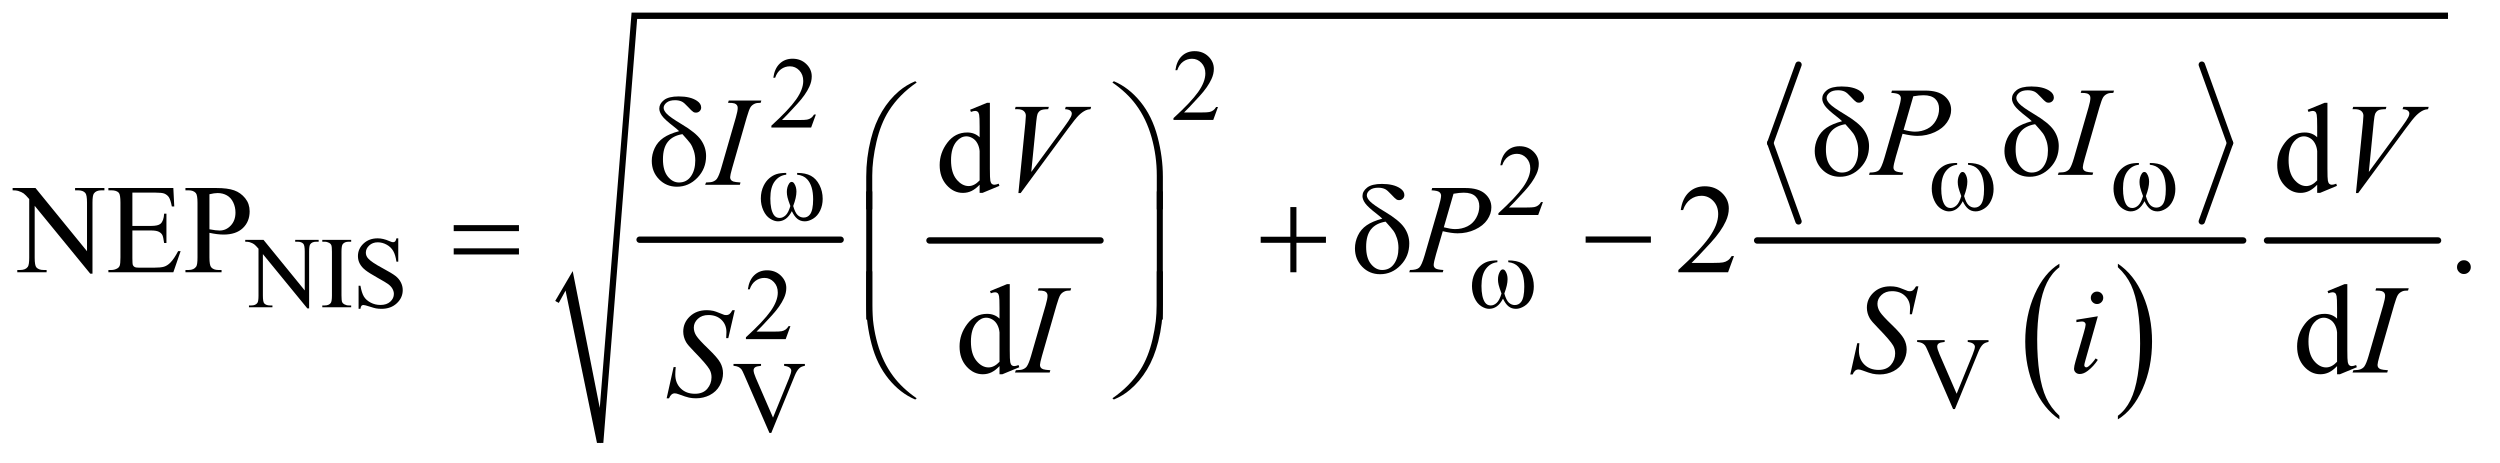 <?xml version="1.0" encoding="UTF-8"?>
<!DOCTYPE svg PUBLIC '-//W3C//DTD SVG 1.0//EN'
          'http://www.w3.org/TR/2001/REC-SVG-20010904/DTD/svg10.dtd'>
<svg stroke-dasharray="none" shape-rendering="auto" xmlns="http://www.w3.org/2000/svg" font-family="'Dialog'" text-rendering="auto" width="308" fill-opacity="1" color-interpolation="auto" color-rendering="auto" preserveAspectRatio="xMidYMid meet" font-size="12px" viewBox="0 0 308 57" fill="black" xmlns:xlink="http://www.w3.org/1999/xlink" stroke="black" image-rendering="auto" stroke-miterlimit="10" stroke-linecap="square" stroke-linejoin="miter" font-style="normal" stroke-width="1" height="57" stroke-dashoffset="0" font-weight="normal" stroke-opacity="1"
><!--Generated by the Batik Graphics2D SVG Generator--><defs id="genericDefs"
  /><g
  ><defs id="defs1"
    ><clipPath clipPathUnits="userSpaceOnUse" id="clipPath1"
      ><path d="M1.028 1.598 L196.479 1.598 L196.479 37.481 L1.028 37.481 L1.028 1.598 Z"
      /></clipPath
      ><clipPath clipPathUnits="userSpaceOnUse" id="clipPath2"
      ><path d="M32.832 51.051 L32.832 1197.492 L6277.292 1197.492 L6277.292 51.051 Z"
      /></clipPath
    ></defs
    ><g stroke-width="16" transform="scale(1.576,1.576) translate(-1.028,-1.598) matrix(0.031,0,0,0.031,0,0)" stroke-linejoin="round" stroke-linecap="round"
    ><line y2="656" fill="none" x1="1646" clip-path="url(#clipPath2)" x2="2153" y1="656"
    /></g
    ><g stroke-width="16" transform="matrix(0.049,0,0,0.049,-1.619,-2.518)" stroke-linejoin="round" stroke-linecap="round"
    ><line y2="656" fill="none" x1="2370" clip-path="url(#clipPath2)" x2="2800" y1="656"
    /></g
    ><g stroke-width="16" transform="matrix(0.049,0,0,0.049,-1.619,-2.518)" stroke-linejoin="round" stroke-linecap="round"
    ><line y2="411" fill="none" x1="4555" clip-path="url(#clipPath2)" x2="4484" y1="214"
    /></g
    ><g stroke-width="16" transform="matrix(0.049,0,0,0.049,-1.619,-2.518)" stroke-linejoin="round" stroke-linecap="round"
    ><line y2="608" fill="none" x1="4484" clip-path="url(#clipPath2)" x2="4555" y1="411"
    /></g
    ><g stroke-width="16" transform="matrix(0.049,0,0,0.049,-1.619,-2.518)" stroke-linejoin="round" stroke-linecap="round"
    ><line y2="411" fill="none" x1="5569" clip-path="url(#clipPath2)" x2="5640" y1="214"
    /></g
    ><g stroke-width="16" transform="matrix(0.049,0,0,0.049,-1.619,-2.518)" stroke-linejoin="round" stroke-linecap="round"
    ><line y2="608" fill="none" x1="5640" clip-path="url(#clipPath2)" x2="5569" y1="411"
    /></g
    ><g transform="matrix(0.049,0,0,0.049,-1.619,-2.518)"
    ><path d="M5210.984 1096.781 L5210.984 1105.797 Q5170.359 1078.516 5147.719 1025.703 Q5125.078 972.891 5125.078 910.125 Q5125.078 844.828 5148.891 791.188 Q5172.703 737.531 5210.984 714.438 L5210.984 723.25 Q5191.844 737.531 5179.547 762.312 Q5167.25 787.078 5161.172 825.188 Q5155.109 863.297 5155.109 904.656 Q5155.109 951.484 5160.703 989.281 Q5166.312 1027.062 5177.828 1051.938 Q5189.359 1076.828 5210.984 1096.781 Z" stroke="none" clip-path="url(#clipPath2)"
    /></g
    ><g transform="matrix(0.049,0,0,0.049,-1.619,-2.518)"
    ><path d="M5358 723.25 L5358 714.438 Q5398.625 741.516 5421.266 794.328 Q5443.906 847.125 5443.906 909.906 Q5443.906 975.203 5420.094 1028.953 Q5396.281 1082.703 5358 1105.797 L5358 1096.781 Q5377.297 1082.5 5389.594 1057.719 Q5401.891 1032.953 5407.875 994.953 Q5413.875 956.938 5413.875 915.375 Q5413.875 868.75 5408.344 830.859 Q5402.828 792.953 5391.234 768.078 Q5379.641 743.203 5358 723.25 Z" stroke="none" clip-path="url(#clipPath2)"
    /></g
    ><g stroke-width="16" transform="matrix(0.049,0,0,0.049,-1.619,-2.518)" stroke-linejoin="round" stroke-linecap="round"
    ><line y2="656" fill="none" x1="4451" clip-path="url(#clipPath2)" x2="5673" y1="656"
    /></g
    ><g stroke-width="16" transform="matrix(0.049,0,0,0.049,-1.619,-2.518)" stroke-linejoin="round" stroke-linecap="round"
    ><line y2="656" fill="none" x1="5733" clip-path="url(#clipPath2)" x2="6163" y1="656"
    /></g
    ><g stroke-linecap="round" stroke-linejoin="round" transform="matrix(0.049,0,0,0.049,-1.619,-2.518)"
    ><path fill="none" d="M1433 810 L1464 757" clip-path="url(#clipPath2)"
    /></g
    ><g stroke-linecap="round" stroke-linejoin="round" transform="matrix(0.049,0,0,0.049,-1.619,-2.518)"
    ><path fill="none" d="M1464 757 L1542 1165" clip-path="url(#clipPath2)"
    /></g
    ><g stroke-linecap="round" stroke-linejoin="round" transform="matrix(0.049,0,0,0.049,-1.619,-2.518)"
    ><path fill="none" d="M1542 1165 L1628 91" clip-path="url(#clipPath2)"
    /></g
    ><g stroke-linecap="round" stroke-linejoin="round" transform="matrix(0.049,0,0,0.049,-1.619,-2.518)"
    ><path fill="none" d="M1628 91 L6188 91" clip-path="url(#clipPath2)"
    /></g
    ><g transform="matrix(0.049,0,0,0.049,-1.619,-2.518)"
    ><path d="M1429 808 L1473 733 L1541 1077 L1621 83 L6188 83 L6188 99 L1635 99 L1550 1165 L1534 1165 L1455 782 L1438 813 Z" stroke="none" clip-path="url(#clipPath2)"
    /></g
    ><g transform="matrix(0.049,0,0,0.049,-1.619,-2.518)"
    ><path d="M3095.375 320.375 L3083.5 353 L2983.5 353 L2983.5 348.375 Q3027.625 308.125 3045.625 282.625 Q3063.625 257.125 3063.625 236 Q3063.625 219.875 3053.75 209.5 Q3043.875 199.125 3030.125 199.125 Q3017.625 199.125 3007.688 206.438 Q2997.75 213.75 2993 227.875 L2988.375 227.875 Q2991.5 204.75 3004.438 192.375 Q3017.375 180 3036.75 180 Q3057.375 180 3071.188 193.25 Q3085 206.5 3085 224.5 Q3085 237.375 3079 250.25 Q3069.75 270.5 3049 293.125 Q3017.875 327.125 3010.125 334.125 L3054.375 334.125 Q3067.875 334.125 3073.312 333.125 Q3078.75 332.125 3083.125 329.062 Q3087.5 326 3090.75 320.375 L3095.375 320.375 Z" stroke="none" clip-path="url(#clipPath2)"
    /></g
    ><g transform="matrix(0.049,0,0,0.049,-1.619,-2.518)"
    ><path d="M2084.375 339.375 L2072.5 372 L1972.5 372 L1972.5 367.375 Q2016.625 327.125 2034.625 301.625 Q2052.625 276.125 2052.625 255 Q2052.625 238.875 2042.75 228.5 Q2032.875 218.125 2019.125 218.125 Q2006.625 218.125 1996.688 225.438 Q1986.75 232.75 1982 246.875 L1977.375 246.875 Q1980.5 223.75 1993.438 211.375 Q2006.375 199 2025.75 199 Q2046.375 199 2060.188 212.25 Q2074 225.5 2074 243.5 Q2074 256.375 2068 269.25 Q2058.75 289.5 2038 312.125 Q2006.875 346.125 1999.125 353.125 L2043.375 353.125 Q2056.875 353.125 2062.312 352.125 Q2067.75 351.125 2072.125 348.062 Q2076.5 345 2079.75 339.375 L2084.375 339.375 Z" stroke="none" clip-path="url(#clipPath2)"
    /></g
    ><g transform="matrix(0.049,0,0,0.049,-1.619,-2.518)"
    ><path d="M3912.375 559.375 L3900.5 592 L3800.5 592 L3800.5 587.375 Q3844.625 547.125 3862.625 521.625 Q3880.625 496.125 3880.625 475 Q3880.625 458.875 3870.75 448.5 Q3860.875 438.125 3847.125 438.125 Q3834.625 438.125 3824.688 445.438 Q3814.75 452.75 3810 466.875 L3805.375 466.875 Q3808.5 443.75 3821.438 431.375 Q3834.375 419 3853.75 419 Q3874.375 419 3888.188 432.25 Q3902 445.5 3902 463.5 Q3902 476.375 3896 489.25 Q3886.75 509.5 3866 532.125 Q3834.875 566.125 3827.125 573.125 L3871.375 573.125 Q3884.875 573.125 3890.312 572.125 Q3895.75 571.125 3900.125 568.062 Q3904.5 565 3907.75 559.375 L3912.375 559.375 Z" stroke="none" clip-path="url(#clipPath2)"
    /></g
    ><g transform="matrix(0.049,0,0,0.049,-1.619,-2.518)"
    ><path d="M649.625 654.5 L695.625 654.5 L799.25 781.625 L799.25 683.875 Q799.25 668.25 795.75 664.375 Q791.125 659.125 781.125 659.125 L775.25 659.125 L775.25 654.5 L834.25 654.5 L834.25 659.125 L828.25 659.125 Q817.5 659.125 813 665.625 Q810.25 669.625 810.25 683.875 L810.25 826.75 L805.75 826.75 L694 690.25 L694 794.625 Q694 810.25 697.375 814.125 Q702.125 819.375 712 819.375 L718 819.375 L718 824 L659 824 L659 819.375 L664.875 819.375 Q675.75 819.375 680.25 812.875 Q683 808.875 683 794.625 L683 676.75 Q675.625 668.125 671.812 665.375 Q668 662.625 660.625 660.25 Q657 659.125 649.625 659.125 L649.625 654.5 ZM916 819.375 L916 824 L843.375 824 L843.375 819.375 L849.375 819.375 Q859.875 819.375 864.625 813.25 Q867.625 809.25 867.625 794 L867.625 684.5 Q867.625 671.625 866 667.5 Q864.75 664.375 860.875 662.125 Q855.375 659.125 849.375 659.125 L843.375 659.125 L843.375 654.5 L916 654.5 L916 659.125 L909.875 659.125 Q899.5 659.125 894.75 665.25 Q891.625 669.25 891.625 684.5 L891.625 794 Q891.625 806.875 893.25 811 Q894.5 814.125 898.5 816.375 Q903.875 819.375 909.875 819.375 L916 819.375 ZM1034.375 650.625 L1034.375 709.25 L1029.75 709.25 Q1027.5 692.375 1021.688 682.375 Q1015.875 672.375 1005.125 666.5 Q994.375 660.625 982.875 660.625 Q969.875 660.625 961.375 668.562 Q952.875 676.5 952.875 686.625 Q952.875 694.375 958.25 700.75 Q966 710.125 995.125 725.75 Q1018.875 738.5 1027.562 745.312 Q1036.25 752.125 1040.938 761.375 Q1045.625 770.625 1045.625 780.75 Q1045.625 800 1030.688 813.938 Q1015.75 827.875 992.25 827.875 Q984.875 827.875 978.375 826.75 Q974.5 826.125 962.312 822.188 Q950.125 818.25 946.875 818.25 Q943.75 818.25 941.938 820.125 Q940.125 822 939.25 827.875 L934.625 827.875 L934.625 769.75 L939.25 769.75 Q942.5 788 948 797.062 Q953.5 806.125 964.812 812.125 Q976.125 818.125 989.625 818.125 Q1005.25 818.125 1014.312 809.875 Q1023.375 801.625 1023.375 790.375 Q1023.375 784.125 1019.938 777.75 Q1016.5 771.375 1009.25 765.875 Q1004.375 762.125 982.625 749.938 Q960.875 737.75 951.688 730.5 Q942.5 723.25 937.75 714.5 Q933 705.75 933 695.25 Q933 677 947 663.812 Q961 650.625 982.625 650.625 Q996.125 650.625 1011.25 657.25 Q1018.25 660.375 1021.125 660.375 Q1024.375 660.375 1026.438 658.438 Q1028.5 656.5 1029.75 650.625 L1034.375 650.625 Z" stroke="none" clip-path="url(#clipPath2)"
    /></g
    ><g transform="matrix(0.049,0,0,0.049,-1.619,-2.518)"
    ><path d="M2020.375 871.375 L2008.5 904 L1908.5 904 L1908.5 899.375 Q1952.625 859.125 1970.625 833.625 Q1988.625 808.125 1988.625 787 Q1988.625 770.875 1978.75 760.5 Q1968.875 750.125 1955.125 750.125 Q1942.625 750.125 1932.688 757.438 Q1922.75 764.75 1918 778.875 L1913.375 778.875 Q1916.5 755.75 1929.438 743.375 Q1942.375 731 1961.75 731 Q1982.375 731 1996.188 744.25 Q2010 757.5 2010 775.5 Q2010 788.375 2004 801.25 Q1994.75 821.5 1974 844.125 Q1942.875 878.125 1935.125 885.125 L1979.375 885.125 Q1992.875 885.125 1998.312 884.125 Q2003.75 883.125 2008.125 880.062 Q2012.5 877 2015.75 871.375 L2020.375 871.375 Z" stroke="none" clip-path="url(#clipPath2)"
    /></g
    ><g transform="matrix(0.049,0,0,0.049,-1.619,-2.518)"
    ><path d="M5032.75 906.5 L5032.75 911.125 Q5023.75 912.75 5019.125 916.875 Q5012.5 923 5007.375 935.625 L4948.25 1079.875 L4943.625 1079.875 L4880.125 933.75 Q4875.25 922.5 4873.25 920 Q4870.125 916.125 4865.562 913.938 Q4861 911.75 4853.25 911.125 L4853.25 906.5 L4922.5 906.5 L4922.5 911.125 Q4910.75 912.25 4907.25 915.125 Q4903.75 918 4903.75 922.5 Q4903.75 928.75 4909.5 942 L4952.625 1041.375 L4992.625 943.25 Q4998.5 928.75 4998.5 923.125 Q4998.5 919.5 4994.875 916.188 Q4991.25 912.875 4982.625 911.5 Q4982 911.375 4980.5 911.125 L4980.5 906.5 L5032.75 906.5 Z" stroke="none" clip-path="url(#clipPath2)"
    /></g
    ><g transform="matrix(0.049,0,0,0.049,-1.619,-2.518)"
    ><path d="M2056.75 966.5 L2056.75 971.125 Q2047.75 972.75 2043.125 976.875 Q2036.5 983 2031.375 995.625 L1972.25 1139.875 L1967.625 1139.875 L1904.125 993.75 Q1899.25 982.5 1897.25 980 Q1894.125 976.125 1889.562 973.938 Q1885 971.75 1877.25 971.125 L1877.25 966.5 L1946.5 966.5 L1946.5 971.125 Q1934.75 972.25 1931.25 975.125 Q1927.75 978 1927.75 982.5 Q1927.75 988.75 1933.5 1002 L1976.625 1101.375 L2016.625 1003.25 Q2022.5 988.75 2022.5 983.125 Q2022.5 979.5 2018.875 976.188 Q2015.25 972.875 2006.625 971.5 Q2006 971.375 2004.5 971.125 L2004.5 966.5 L2056.75 966.5 Z" stroke="none" clip-path="url(#clipPath2)"
    /></g
    ><g transform="matrix(0.049,0,0,0.049,-1.619,-2.518)"
    ><path d="M2496.094 515.906 Q2485.625 526.844 2475.625 531.609 Q2465.625 536.375 2454.062 536.375 Q2430.625 536.375 2413.125 516.766 Q2395.625 497.156 2395.625 466.375 Q2395.625 435.594 2415 410.047 Q2434.375 384.5 2464.844 384.5 Q2483.75 384.5 2496.094 396.531 L2496.094 370.125 Q2496.094 345.594 2494.922 339.969 Q2493.75 334.344 2491.25 332.312 Q2488.75 330.281 2485 330.281 Q2480.938 330.281 2474.219 332.781 L2472.188 327.312 L2514.844 309.812 L2521.875 309.812 L2521.875 475.281 Q2521.875 500.438 2523.047 505.984 Q2524.219 511.531 2526.797 513.719 Q2529.375 515.906 2532.812 515.906 Q2537.031 515.906 2544.062 513.25 L2545.781 518.719 L2503.281 536.375 L2496.094 536.375 L2496.094 515.906 ZM2496.094 504.969 L2496.094 431.219 Q2495.156 420.594 2490.469 411.844 Q2485.781 403.094 2478.047 398.641 Q2470.312 394.188 2462.969 394.188 Q2449.219 394.188 2438.438 406.531 Q2424.219 422.781 2424.219 454.031 Q2424.219 485.594 2437.969 502.391 Q2451.719 519.188 2468.594 519.188 Q2482.812 519.188 2496.094 504.969 ZM5859.094 515.906 Q5848.625 526.844 5838.625 531.609 Q5828.625 536.375 5817.062 536.375 Q5793.625 536.375 5776.125 516.766 Q5758.625 497.156 5758.625 466.375 Q5758.625 435.594 5778 410.047 Q5797.375 384.5 5827.844 384.5 Q5846.75 384.5 5859.094 396.531 L5859.094 370.125 Q5859.094 345.594 5857.922 339.969 Q5856.75 334.344 5854.25 332.312 Q5851.75 330.281 5848 330.281 Q5843.938 330.281 5837.219 332.781 L5835.188 327.312 L5877.844 309.812 L5884.875 309.812 L5884.875 475.281 Q5884.875 500.438 5886.047 505.984 Q5887.219 511.531 5889.797 513.719 Q5892.375 515.906 5895.812 515.906 Q5900.031 515.906 5907.062 513.25 L5908.781 518.719 L5866.281 536.375 L5859.094 536.375 L5859.094 515.906 ZM5859.094 504.969 L5859.094 431.219 Q5858.156 420.594 5853.469 411.844 Q5848.781 403.094 5841.047 398.641 Q5833.312 394.188 5825.969 394.188 Q5812.219 394.188 5801.438 406.531 Q5787.219 422.781 5787.219 454.031 Q5787.219 485.594 5800.969 502.391 Q5814.719 519.188 5831.594 519.188 Q5845.812 519.188 5859.094 504.969 Z" stroke="none" clip-path="url(#clipPath2)"
    /></g
    ><g transform="matrix(0.049,0,0,0.049,-1.619,-2.518)"
    ><path d="M64.781 524.125 L122.281 524.125 L251.812 683.031 L251.812 560.844 Q251.812 541.312 247.438 536.469 Q241.656 529.906 229.156 529.906 L221.812 529.906 L221.812 524.125 L295.562 524.125 L295.562 529.906 L288.062 529.906 Q274.625 529.906 269 538.031 Q265.562 543.031 265.562 560.844 L265.562 739.438 L259.938 739.438 L120.25 568.812 L120.25 699.281 Q120.25 718.812 124.469 723.656 Q130.406 730.219 142.75 730.219 L150.25 730.219 L150.25 736 L76.5 736 L76.5 730.219 L83.844 730.219 Q97.438 730.219 103.062 722.094 Q106.5 717.094 106.5 699.281 L106.5 551.938 Q97.281 541.156 92.516 537.719 Q87.75 534.281 78.531 531.312 Q74 529.906 64.781 529.906 L64.781 524.125 ZM365.875 535.688 L365.875 619.438 L412.438 619.438 Q430.562 619.438 436.656 613.969 Q444.781 606.781 445.719 588.656 L451.5 588.656 L451.5 662.406 L445.719 662.406 Q443.531 646.938 441.344 642.562 Q438.531 637.094 432.125 633.969 Q425.719 630.844 412.438 630.844 L365.875 630.844 L365.875 700.688 Q365.875 714.75 367.125 717.797 Q368.375 720.844 371.5 722.641 Q374.625 724.438 383.375 724.438 L419.312 724.438 Q437.281 724.438 445.406 721.938 Q453.531 719.438 461.031 712.094 Q470.719 702.406 480.875 682.875 L487.125 682.875 L468.844 736 L305.562 736 L305.562 730.219 L313.062 730.219 Q320.562 730.219 327.281 726.625 Q332.281 724.125 334.078 719.125 Q335.875 714.125 335.875 698.656 L335.875 561 Q335.875 540.844 331.812 536.156 Q326.188 529.906 313.062 529.906 L305.562 529.906 L305.562 524.125 L468.844 524.125 L471.188 570.531 L465.094 570.531 Q461.812 553.812 457.828 547.562 Q453.844 541.312 446.031 538.031 Q439.781 535.688 424 535.688 L365.875 535.688 ZM559.625 636.781 L559.625 698.5 Q559.625 718.5 564 723.344 Q569.938 730.219 581.969 730.219 L590.094 730.219 L590.094 736 L499.312 736 L499.312 730.219 L507.281 730.219 Q520.719 730.219 526.5 721.469 Q529.625 716.625 529.625 698.5 L529.625 561.625 Q529.625 541.625 525.406 536.781 Q519.312 529.906 507.281 529.906 L499.312 529.906 L499.312 524.125 L576.969 524.125 Q605.406 524.125 621.812 529.984 Q638.219 535.844 649.469 549.75 Q660.719 563.656 660.719 582.719 Q660.719 608.656 643.609 624.906 Q626.5 641.156 595.25 641.156 Q587.594 641.156 578.688 640.062 Q569.781 638.969 559.625 636.781 ZM559.625 627.875 Q567.906 629.438 574.312 630.219 Q580.719 631 585.25 631 Q601.5 631 613.297 618.422 Q625.094 605.844 625.094 585.844 Q625.094 572.094 619.469 560.297 Q613.844 548.5 603.531 542.641 Q593.219 536.781 580.094 536.781 Q572.125 536.781 559.625 539.75 L559.625 627.875 ZM4392.719 695.219 L4377.875 736 L4252.875 736 L4252.875 730.219 Q4308.031 679.906 4330.531 648.031 Q4353.031 616.156 4353.031 589.75 Q4353.031 569.594 4340.688 556.625 Q4328.344 543.656 4311.156 543.656 Q4295.531 543.656 4283.109 552.797 Q4270.688 561.938 4264.75 579.594 L4258.969 579.594 Q4262.875 550.688 4279.047 535.219 Q4295.219 519.75 4319.438 519.75 Q4345.219 519.75 4362.484 536.312 Q4379.75 552.875 4379.75 575.375 Q4379.75 591.469 4372.25 607.562 Q4360.688 632.875 4334.75 661.156 Q4295.844 703.656 4286.156 712.406 L4341.469 712.406 Q4358.344 712.406 4365.141 711.156 Q4371.938 709.906 4377.406 706.078 Q4382.875 702.25 4386.938 695.219 L4392.719 695.219 ZM6228 705.688 Q6235.344 705.688 6240.344 710.766 Q6245.344 715.844 6245.344 723.031 Q6245.344 730.219 6240.266 735.297 Q6235.188 740.375 6228 740.375 Q6220.812 740.375 6215.734 735.297 Q6210.656 730.219 6210.656 723.031 Q6210.656 715.688 6215.734 710.688 Q6220.812 705.688 6228 705.688 Z" stroke="none" clip-path="url(#clipPath2)"
    /></g
    ><g transform="matrix(0.049,0,0,0.049,-1.619,-2.518)"
    ><path d="M2546.094 971.906 Q2535.625 982.844 2525.625 987.609 Q2515.625 992.375 2504.062 992.375 Q2480.625 992.375 2463.125 972.766 Q2445.625 953.156 2445.625 922.375 Q2445.625 891.594 2465 866.047 Q2484.375 840.5 2514.844 840.5 Q2533.75 840.5 2546.094 852.531 L2546.094 826.125 Q2546.094 801.594 2544.922 795.969 Q2543.75 790.344 2541.25 788.312 Q2538.75 786.281 2535 786.281 Q2530.938 786.281 2524.219 788.781 L2522.188 783.312 L2564.844 765.812 L2571.875 765.812 L2571.875 931.281 Q2571.875 956.438 2573.047 961.984 Q2574.219 967.531 2576.797 969.719 Q2579.375 971.906 2582.812 971.906 Q2587.031 971.906 2594.062 969.25 L2595.781 974.719 L2553.281 992.375 L2546.094 992.375 L2546.094 971.906 ZM2546.094 960.969 L2546.094 887.219 Q2545.156 876.594 2540.469 867.844 Q2535.781 859.094 2528.047 854.641 Q2520.312 850.188 2512.969 850.188 Q2499.219 850.188 2488.438 862.531 Q2474.219 878.781 2474.219 910.031 Q2474.219 941.594 2487.969 958.391 Q2501.719 975.188 2518.594 975.188 Q2532.812 975.188 2546.094 960.969 ZM5909.094 971.906 Q5898.625 982.844 5888.625 987.609 Q5878.625 992.375 5867.062 992.375 Q5843.625 992.375 5826.125 972.766 Q5808.625 953.156 5808.625 922.375 Q5808.625 891.594 5828 866.047 Q5847.375 840.5 5877.844 840.5 Q5896.75 840.5 5909.094 852.531 L5909.094 826.125 Q5909.094 801.594 5907.922 795.969 Q5906.75 790.344 5904.25 788.312 Q5901.75 786.281 5898 786.281 Q5893.938 786.281 5887.219 788.781 L5885.188 783.312 L5927.844 765.812 L5934.875 765.812 L5934.875 931.281 Q5934.875 956.438 5936.047 961.984 Q5937.219 967.531 5939.797 969.719 Q5942.375 971.906 5945.812 971.906 Q5950.031 971.906 5957.062 969.25 L5958.781 974.719 L5916.281 992.375 L5909.094 992.375 L5909.094 971.906 ZM5909.094 960.969 L5909.094 887.219 Q5908.156 876.594 5903.469 867.844 Q5898.781 859.094 5891.047 854.641 Q5883.312 850.188 5875.969 850.188 Q5862.219 850.188 5851.438 862.531 Q5837.219 878.781 5837.219 910.031 Q5837.219 941.594 5850.969 958.391 Q5864.719 975.188 5881.594 975.188 Q5895.812 975.188 5909.094 960.969 Z" stroke="none" clip-path="url(#clipPath2)"
    /></g
    ><g transform="matrix(0.049,0,0,0.049,-1.619,-2.518)"
    ><path d="M4790 279.125 L4873.438 279.125 Q4906.25 279.125 4922.5 293.266 Q4938.75 307.406 4938.75 327.719 Q4938.75 343.812 4928.438 358.969 Q4918.125 374.125 4897.812 383.578 Q4877.5 393.031 4853.906 393.031 Q4839.219 393.031 4816.562 387.719 L4799.688 445.531 Q4793.75 466.156 4793.75 472.719 Q4793.75 477.719 4797.969 481 Q4802.188 484.281 4818.125 485.219 L4816.562 491 L4732.344 491 L4734.062 485.219 Q4750.625 485.219 4757.109 479.516 Q4763.594 473.812 4771.094 448.031 L4806.094 327.406 Q4812.344 305.688 4812.344 298.344 Q4812.344 292.875 4807.891 289.281 Q4803.438 285.688 4788.281 284.906 L4790 279.125 ZM4819.219 377.875 Q4836.875 382.406 4847.656 382.406 Q4864.688 382.406 4878.672 375.375 Q4892.656 368.344 4900.547 354.281 Q4908.438 340.219 4908.438 325.062 Q4908.438 309.281 4898.75 300.062 Q4889.062 290.844 4869.375 290.844 Q4858.75 290.844 4843.594 293.5 L4819.219 377.875 ZM5295.906 485.219 L5294.188 491 L5207 491 L5209.188 485.219 Q5222.312 484.906 5226.531 483.031 Q5233.406 480.375 5236.688 475.688 Q5241.844 468.344 5247.312 449.438 L5284.188 321.625 Q5288.875 305.688 5288.875 297.562 Q5288.875 293.5 5286.844 290.688 Q5284.812 287.875 5280.672 286.391 Q5276.531 284.906 5264.5 284.906 L5266.375 279.125 L5348.25 279.125 L5346.531 284.906 Q5336.531 284.75 5331.688 287.094 Q5324.656 290.219 5320.984 296 Q5317.312 301.781 5311.531 321.625 L5274.812 449.438 Q5269.812 467.094 5269.812 471.938 Q5269.812 475.844 5271.766 478.578 Q5273.719 481.312 5278.016 482.797 Q5282.312 484.281 5295.906 485.219 Z" stroke="none" clip-path="url(#clipPath2)"
    /></g
    ><g transform="matrix(0.049,0,0,0.049,-1.619,-2.518)"
    ><path d="M1894.906 510.219 L1893.188 516 L1806 516 L1808.188 510.219 Q1821.312 509.906 1825.531 508.031 Q1832.406 505.375 1835.688 500.688 Q1840.844 493.344 1846.312 474.438 L1883.188 346.625 Q1887.875 330.688 1887.875 322.562 Q1887.875 318.5 1885.844 315.688 Q1883.812 312.875 1879.672 311.391 Q1875.531 309.906 1863.5 309.906 L1865.375 304.125 L1947.25 304.125 L1945.531 309.906 Q1935.531 309.75 1930.688 312.094 Q1923.656 315.219 1919.984 321 Q1916.312 326.781 1910.531 346.625 L1873.812 474.438 Q1868.812 492.094 1868.812 496.938 Q1868.812 500.844 1870.766 503.578 Q1872.719 506.312 1877.016 507.797 Q1881.312 509.281 1894.906 510.219 Z" stroke="none" clip-path="url(#clipPath2)"
    /></g
    ><g transform="matrix(0.049,0,0,0.049,-1.619,-2.518)"
    ><path d="M2593.594 536.844 L2611.094 360.438 Q2612.344 347 2612.344 342.312 Q2612.344 335.281 2607.109 330.594 Q2601.875 325.906 2590.625 325.906 L2585 325.906 L2586.562 320.125 L2670.156 320.125 L2668.438 325.906 Q2654.844 326.062 2649.766 328.719 Q2644.688 331.375 2641.719 337.781 Q2640.156 341.219 2638.438 357.312 L2625.938 483.719 L2708.594 370.906 Q2722.031 352.625 2725.469 345.438 Q2727.812 340.594 2727.812 337 Q2727.812 332.781 2724.219 329.656 Q2720.625 326.531 2710.781 325.906 L2712.656 320.125 L2776.406 320.125 L2774.844 325.906 Q2767.188 326.531 2762.656 328.875 Q2754.062 332.938 2745.547 341.219 Q2737.031 349.5 2718.594 374.656 L2599.219 536.844 L2593.594 536.844 ZM5956.594 536.844 L5974.094 360.438 Q5975.344 347 5975.344 342.312 Q5975.344 335.281 5970.109 330.594 Q5964.875 325.906 5953.625 325.906 L5948 325.906 L5949.562 320.125 L6033.156 320.125 L6031.438 325.906 Q6017.844 326.062 6012.766 328.719 Q6007.688 331.375 6004.719 337.781 Q6003.156 341.219 6001.438 357.312 L5988.938 483.719 L6071.594 370.906 Q6085.031 352.625 6088.469 345.438 Q6090.812 340.594 6090.812 337 Q6090.812 332.781 6087.219 329.656 Q6083.625 326.531 6073.781 325.906 L6075.656 320.125 L6139.406 320.125 L6137.844 325.906 Q6130.188 326.531 6125.656 328.875 Q6117.062 332.938 6108.547 341.219 Q6100.031 349.5 6081.594 374.656 L5962.219 536.844 L5956.594 536.844 Z" stroke="none" clip-path="url(#clipPath2)"
    /></g
    ><g transform="matrix(0.049,0,0,0.049,-1.619,-2.518)"
    ><path d="M3634 524.125 L3717.438 524.125 Q3750.25 524.125 3766.5 538.266 Q3782.75 552.406 3782.75 572.719 Q3782.75 588.812 3772.438 603.969 Q3762.125 619.125 3741.812 628.578 Q3721.5 638.031 3697.906 638.031 Q3683.219 638.031 3660.562 632.719 L3643.688 690.531 Q3637.75 711.156 3637.75 717.719 Q3637.75 722.719 3641.969 726 Q3646.188 729.281 3662.125 730.219 L3660.562 736 L3576.344 736 L3578.062 730.219 Q3594.625 730.219 3601.109 724.516 Q3607.594 718.812 3615.094 693.031 L3650.094 572.406 Q3656.344 550.688 3656.344 543.344 Q3656.344 537.875 3651.891 534.281 Q3647.438 530.688 3632.281 529.906 L3634 524.125 ZM3663.219 622.875 Q3680.875 627.406 3691.656 627.406 Q3708.688 627.406 3722.672 620.375 Q3736.656 613.344 3744.547 599.281 Q3752.438 585.219 3752.438 570.062 Q3752.438 554.281 3742.75 545.062 Q3733.062 535.844 3713.375 535.844 Q3702.75 535.844 3687.594 538.5 L3663.219 622.875 Z" stroke="none" clip-path="url(#clipPath2)"
    /></g
    ><g transform="matrix(0.049,0,0,0.049,-1.619,-2.518)"
    ><path d="M2673.906 982.219 L2672.188 988 L2585 988 L2587.188 982.219 Q2600.312 981.906 2604.531 980.031 Q2611.406 977.375 2614.688 972.688 Q2619.844 965.344 2625.312 946.438 L2662.188 818.625 Q2666.875 802.688 2666.875 794.562 Q2666.875 790.5 2664.844 787.688 Q2662.812 784.875 2658.672 783.391 Q2654.531 781.906 2642.5 781.906 L2644.375 776.125 L2726.25 776.125 L2724.531 781.906 Q2714.531 781.75 2709.688 784.094 Q2702.656 787.219 2698.984 793 Q2695.312 798.781 2689.531 818.625 L2652.812 946.438 Q2647.812 964.094 2647.812 968.938 Q2647.812 972.844 2649.766 975.578 Q2651.719 978.312 2656.016 979.797 Q2660.312 981.281 2673.906 982.219 ZM4685.188 992.844 L4702.688 914.25 L4708 914.25 Q4706.906 925.656 4706.906 933.156 Q4706.906 954.562 4720.578 968 Q4734.25 981.438 4756.281 981.438 Q4776.75 981.438 4787.375 968.859 Q4798 956.281 4798 939.875 Q4798 929.25 4793.156 920.5 Q4785.812 907.531 4753.938 874.875 Q4738.469 859.25 4734.094 851.594 Q4726.906 838.938 4726.906 825.031 Q4726.906 802.844 4743.469 787.062 Q4760.031 771.281 4785.969 771.281 Q4794.719 771.281 4802.531 773 Q4807.375 773.938 4820.188 779.25 Q4829.25 782.844 4830.188 783.156 Q4832.375 783.625 4835.031 783.625 Q4839.562 783.625 4842.844 781.281 Q4846.125 778.938 4850.5 771.281 L4856.438 771.281 L4840.188 841.594 L4834.875 841.594 Q4835.5 832.219 4835.5 826.438 Q4835.5 807.531 4823 795.5 Q4810.5 783.469 4790.031 783.469 Q4773.781 783.469 4763.625 793 Q4753.469 802.531 4753.469 815.031 Q4753.469 825.969 4759.953 835.891 Q4766.438 845.812 4789.797 868.234 Q4813.156 890.656 4820.031 903.234 Q4826.906 915.812 4826.906 930.031 Q4826.906 946.125 4818.391 961.203 Q4809.875 976.281 4793.938 984.562 Q4778 992.844 4759.094 992.844 Q4749.719 992.844 4741.594 991.125 Q4733.469 989.406 4715.656 982.688 Q4709.562 980.344 4705.5 980.344 Q4696.281 980.344 4691.125 992.844 L4685.188 992.844 ZM5305.562 784.562 Q5312.125 784.562 5316.656 789.094 Q5321.188 793.625 5321.188 800.188 Q5321.188 806.594 5316.578 811.203 Q5311.969 815.812 5305.562 815.812 Q5299.156 815.812 5294.547 811.203 Q5289.938 806.594 5289.938 800.188 Q5289.938 793.625 5294.469 789.094 Q5299 784.562 5305.562 784.562 ZM5307.594 846.594 L5276.656 956.125 Q5273.531 967.219 5273.531 969.406 Q5273.531 971.906 5275.016 973.469 Q5276.5 975.031 5278.531 975.031 Q5280.875 975.031 5284.156 972.531 Q5293.062 965.5 5302.125 952.531 L5307.594 956.125 Q5296.969 972.375 5282.594 983.469 Q5271.969 991.75 5262.281 991.75 Q5255.875 991.75 5251.812 987.922 Q5247.75 984.094 5247.75 978.312 Q5247.75 972.531 5251.656 959.094 L5271.969 889.094 Q5276.969 871.906 5276.969 867.531 Q5276.969 864.094 5274.547 861.906 Q5272.125 859.719 5267.906 859.719 Q5264.469 859.719 5253.688 861.438 L5253.688 855.344 L5307.594 846.594 ZM6036.906 982.219 L6035.188 988 L5948 988 L5950.188 982.219 Q5963.312 981.906 5967.531 980.031 Q5974.406 977.375 5977.688 972.688 Q5982.844 965.344 5988.312 946.438 L6025.188 818.625 Q6029.875 802.688 6029.875 794.562 Q6029.875 790.5 6027.844 787.688 Q6025.812 784.875 6021.672 783.391 Q6017.531 781.906 6005.5 781.906 L6007.375 776.125 L6089.25 776.125 L6087.531 781.906 Q6077.531 781.75 6072.688 784.094 Q6065.656 787.219 6061.984 793 Q6058.312 798.781 6052.531 818.625 L6015.812 946.438 Q6010.812 964.094 6010.812 968.938 Q6010.812 972.844 6012.766 975.578 Q6014.719 978.312 6019.016 979.797 Q6023.312 981.281 6036.906 982.219 Z" stroke="none" clip-path="url(#clipPath2)"
    /></g
    ><g transform="matrix(0.049,0,0,0.049,-1.619,-2.518)"
    ><path d="M1709.188 1052.844 L1726.688 974.25 L1732 974.25 Q1730.906 985.656 1730.906 993.156 Q1730.906 1014.562 1744.578 1028 Q1758.25 1041.438 1780.281 1041.438 Q1800.75 1041.438 1811.375 1028.859 Q1822 1016.281 1822 999.875 Q1822 989.25 1817.156 980.5 Q1809.812 967.531 1777.938 934.875 Q1762.469 919.25 1758.094 911.594 Q1750.906 898.938 1750.906 885.031 Q1750.906 862.844 1767.469 847.062 Q1784.031 831.281 1809.969 831.281 Q1818.719 831.281 1826.531 833 Q1831.375 833.938 1844.188 839.25 Q1853.25 842.844 1854.188 843.156 Q1856.375 843.625 1859.031 843.625 Q1863.562 843.625 1866.844 841.281 Q1870.125 838.938 1874.5 831.281 L1880.438 831.281 L1864.188 901.594 L1858.875 901.594 Q1859.5 892.219 1859.5 886.438 Q1859.5 867.531 1847 855.5 Q1834.5 843.469 1814.031 843.469 Q1797.781 843.469 1787.625 853 Q1777.469 862.531 1777.469 875.031 Q1777.469 885.969 1783.953 895.891 Q1790.438 905.812 1813.797 928.234 Q1837.156 950.656 1844.031 963.234 Q1850.906 975.812 1850.906 990.031 Q1850.906 1006.125 1842.391 1021.203 Q1833.875 1036.281 1817.938 1044.562 Q1802 1052.844 1783.094 1052.844 Q1773.719 1052.844 1765.594 1051.125 Q1757.469 1049.406 1739.656 1042.688 Q1733.562 1040.344 1729.5 1040.344 Q1720.281 1040.344 1715.125 1052.844 L1709.188 1052.844 Z" stroke="none" clip-path="url(#clipPath2)"
    /></g
    ><g transform="matrix(0.049,0,0,0.049,-1.619,-2.518)"
    ><path d="M4981.25 465.625 L4981.25 461.125 Q5002.375 461.125 5015.75 468.312 Q5029.125 475.5 5037.312 491.438 Q5045.5 507.375 5045.5 526.375 Q5045.5 542.5 5039.125 555.875 Q5032.75 569.25 5021.688 576.062 Q5010.625 582.875 5000.625 582.875 Q4989.625 582.875 4981.875 576.625 Q4974.125 570.375 4968 557.25 Q4961.125 570.5 4952.438 576.688 Q4943.75 582.875 4933 582.875 Q4923.625 582.875 4913.188 576.188 Q4902.75 569.5 4896.375 555.562 Q4890 541.625 4890 525.375 Q4890 507.75 4897.125 493.25 Q4902.625 482 4911.188 474.625 Q4919.75 467.25 4929.375 464.188 Q4939 461.125 4953.875 461.125 L4953.875 465.625 Q4936.5 467.375 4925.188 482.062 Q4913.875 496.75 4913.875 525.25 Q4913.875 553.375 4922.5 566.5 Q4927.75 574.375 4937.25 574.375 Q4945.125 574.375 4952.188 567.875 Q4959.25 561.375 4964.25 544.375 Q4958.75 529.75 4957.062 522.625 Q4955.375 515.5 4955.375 509 Q4955.375 496.875 4961 488.125 Q4963.75 483.75 4967.5 483.75 Q4971.375 483.75 4974.125 488.125 Q4979.5 496.375 4979.5 508.25 Q4979.5 522.75 4971.375 544.375 Q4976.25 561.5 4982.812 567.438 Q4989.375 573.375 4997.625 573.375 Q5007.375 573.375 5013.375 565.75 Q5021.5 555.5 5021.5 527.375 Q5021.5 493.25 5006.375 477 Q4997.25 467.125 4981.25 465.625 ZM5438.25 465.625 L5438.25 461.125 Q5459.375 461.125 5472.75 468.312 Q5486.125 475.5 5494.312 491.438 Q5502.5 507.375 5502.5 526.375 Q5502.5 542.5 5496.125 555.875 Q5489.75 569.25 5478.688 576.062 Q5467.625 582.875 5457.625 582.875 Q5446.625 582.875 5438.875 576.625 Q5431.125 570.375 5425 557.25 Q5418.125 570.5 5409.438 576.688 Q5400.75 582.875 5390 582.875 Q5380.625 582.875 5370.188 576.188 Q5359.75 569.5 5353.375 555.562 Q5347 541.625 5347 525.375 Q5347 507.75 5354.125 493.25 Q5359.625 482 5368.188 474.625 Q5376.75 467.25 5386.375 464.188 Q5396 461.125 5410.875 461.125 L5410.875 465.625 Q5393.5 467.375 5382.188 482.062 Q5370.875 496.75 5370.875 525.25 Q5370.875 553.375 5379.5 566.5 Q5384.75 574.375 5394.25 574.375 Q5402.125 574.375 5409.188 567.875 Q5416.25 561.375 5421.25 544.375 Q5415.75 529.75 5414.062 522.625 Q5412.375 515.5 5412.375 509 Q5412.375 496.875 5418 488.125 Q5420.75 483.75 5424.5 483.75 Q5428.375 483.75 5431.125 488.125 Q5436.5 496.375 5436.5 508.25 Q5436.5 522.75 5428.375 544.375 Q5433.25 561.5 5439.812 567.438 Q5446.375 573.375 5454.625 573.375 Q5464.375 573.375 5470.375 565.75 Q5478.5 555.5 5478.5 527.375 Q5478.5 493.25 5463.375 477 Q5454.25 467.125 5438.25 465.625 Z" stroke="none" clip-path="url(#clipPath2)"
    /></g
    ><g transform="matrix(0.049,0,0,0.049,-1.619,-2.518)"
    ><path d="M2037.25 490.625 L2037.25 486.125 Q2058.375 486.125 2071.75 493.312 Q2085.125 500.5 2093.312 516.438 Q2101.5 532.375 2101.5 551.375 Q2101.5 567.5 2095.125 580.875 Q2088.75 594.25 2077.688 601.062 Q2066.625 607.875 2056.625 607.875 Q2045.625 607.875 2037.875 601.625 Q2030.125 595.375 2024 582.25 Q2017.125 595.5 2008.438 601.688 Q1999.75 607.875 1989 607.875 Q1979.625 607.875 1969.188 601.188 Q1958.75 594.5 1952.375 580.562 Q1946 566.625 1946 550.375 Q1946 532.75 1953.125 518.25 Q1958.625 507 1967.188 499.625 Q1975.75 492.25 1985.375 489.188 Q1995 486.125 2009.875 486.125 L2009.875 490.625 Q1992.5 492.375 1981.188 507.062 Q1969.875 521.75 1969.875 550.25 Q1969.875 578.375 1978.5 591.5 Q1983.75 599.375 1993.25 599.375 Q2001.125 599.375 2008.188 592.875 Q2015.25 586.375 2020.25 569.375 Q2014.75 554.75 2013.062 547.625 Q2011.375 540.5 2011.375 534 Q2011.375 521.875 2017 513.125 Q2019.75 508.75 2023.5 508.75 Q2027.375 508.75 2030.125 513.125 Q2035.5 521.375 2035.5 533.25 Q2035.5 547.75 2027.375 569.375 Q2032.25 586.5 2038.812 592.438 Q2045.375 598.375 2053.625 598.375 Q2063.375 598.375 2069.375 590.75 Q2077.5 580.5 2077.5 552.375 Q2077.5 518.25 2062.375 502 Q2053.25 492.125 2037.25 490.625 Z" stroke="none" clip-path="url(#clipPath2)"
    /></g
    ><g transform="matrix(0.049,0,0,0.049,-1.619,-2.518)"
    ><path d="M3825.25 710.625 L3825.25 706.125 Q3846.375 706.125 3859.75 713.312 Q3873.125 720.5 3881.312 736.438 Q3889.5 752.375 3889.5 771.375 Q3889.5 787.5 3883.125 800.875 Q3876.75 814.25 3865.688 821.062 Q3854.625 827.875 3844.625 827.875 Q3833.625 827.875 3825.875 821.625 Q3818.125 815.375 3812 802.25 Q3805.125 815.5 3796.438 821.688 Q3787.75 827.875 3777 827.875 Q3767.625 827.875 3757.188 821.188 Q3746.75 814.5 3740.375 800.562 Q3734 786.625 3734 770.375 Q3734 752.75 3741.125 738.25 Q3746.625 727 3755.188 719.625 Q3763.75 712.25 3773.375 709.188 Q3783 706.125 3797.875 706.125 L3797.875 710.625 Q3780.5 712.375 3769.188 727.062 Q3757.875 741.75 3757.875 770.25 Q3757.875 798.375 3766.5 811.5 Q3771.75 819.375 3781.25 819.375 Q3789.125 819.375 3796.188 812.875 Q3803.25 806.375 3808.25 789.375 Q3802.75 774.75 3801.062 767.625 Q3799.375 760.5 3799.375 754 Q3799.375 741.875 3805 733.125 Q3807.75 728.75 3811.5 728.75 Q3815.375 728.75 3818.125 733.125 Q3823.5 741.375 3823.5 753.25 Q3823.5 767.75 3815.375 789.375 Q3820.25 806.5 3826.812 812.438 Q3833.375 818.375 3841.625 818.375 Q3851.375 818.375 3857.375 810.75 Q3865.5 800.5 3865.5 772.375 Q3865.5 738.25 3850.375 722 Q3841.25 712.125 3825.25 710.625 Z" stroke="none" clip-path="url(#clipPath2)"
    /></g
    ><g transform="matrix(0.049,0,0,0.049,-1.619,-2.518)"
    ><path d="M4664.531 356.156 Q4658.281 350.062 4651.094 344.594 Q4628.125 326.938 4621.406 317.328 Q4614.688 307.719 4614.688 299.438 Q4614.688 287.25 4626.406 278.031 Q4638.125 268.812 4663.594 268.812 Q4693.125 268.812 4709.688 280.062 Q4720 287.094 4720 296.781 Q4720 302.094 4716.172 305.844 Q4712.344 309.594 4706.562 309.594 Q4703.125 309.594 4700.469 308.031 Q4696.562 305.688 4686.953 295.219 Q4677.344 284.75 4671.719 281.938 Q4664.375 278.344 4654.375 278.344 Q4640.469 278.344 4633.047 284.359 Q4625.625 290.375 4625.625 297.562 Q4625.625 304.438 4633.906 312.953 Q4642.188 321.469 4670.625 338.5 Q4706.719 359.906 4719.531 378.344 Q4732.344 396.781 4732.344 418.656 Q4732.344 450.688 4710.547 473.266 Q4688.75 495.844 4659.062 495.844 Q4632.188 495.844 4613.984 477.094 Q4595.781 458.344 4595.781 430.844 Q4595.781 414.438 4603.125 398.734 Q4610.469 383.031 4625.156 372.875 Q4639.844 362.719 4664.531 356.156 ZM4672.812 363.656 Q4648.438 367.719 4636.172 382.953 Q4623.906 398.188 4623.906 426.781 Q4623.906 455.375 4636.094 470.297 Q4648.281 485.219 4664.219 485.219 Q4683.438 485.219 4694.297 469.594 Q4705.156 453.969 4705.156 429.906 Q4705.156 416.938 4701.484 405.531 Q4697.812 394.125 4692.5 386.625 Q4688.438 381 4672.812 363.656 ZM5141.531 356.156 Q5135.281 350.062 5128.094 344.594 Q5105.125 326.938 5098.406 317.328 Q5091.688 307.719 5091.688 299.438 Q5091.688 287.25 5103.406 278.031 Q5115.125 268.812 5140.594 268.812 Q5170.125 268.812 5186.688 280.062 Q5197 287.094 5197 296.781 Q5197 302.094 5193.172 305.844 Q5189.344 309.594 5183.562 309.594 Q5180.125 309.594 5177.469 308.031 Q5173.562 305.688 5163.953 295.219 Q5154.344 284.75 5148.719 281.938 Q5141.375 278.344 5131.375 278.344 Q5117.469 278.344 5110.047 284.359 Q5102.625 290.375 5102.625 297.562 Q5102.625 304.438 5110.906 312.953 Q5119.188 321.469 5147.625 338.5 Q5183.719 359.906 5196.531 378.344 Q5209.344 396.781 5209.344 418.656 Q5209.344 450.688 5187.547 473.266 Q5165.75 495.844 5136.062 495.844 Q5109.188 495.844 5090.984 477.094 Q5072.781 458.344 5072.781 430.844 Q5072.781 414.438 5080.125 398.734 Q5087.469 383.031 5102.156 372.875 Q5116.844 362.719 5141.531 356.156 ZM5149.812 363.656 Q5125.438 367.719 5113.172 382.953 Q5100.906 398.188 5100.906 426.781 Q5100.906 455.375 5113.094 470.297 Q5125.281 485.219 5141.219 485.219 Q5160.438 485.219 5171.297 469.594 Q5182.156 453.969 5182.156 429.906 Q5182.156 416.938 5178.484 405.531 Q5174.812 394.125 5169.5 386.625 Q5165.438 381 5149.812 363.656 Z" stroke="none" clip-path="url(#clipPath2)"
    /></g
    ><g transform="matrix(0.049,0,0,0.049,-1.619,-2.518)"
    ><path d="M1740.531 381.156 Q1734.281 375.062 1727.094 369.594 Q1704.125 351.938 1697.406 342.328 Q1690.688 332.719 1690.688 324.438 Q1690.688 312.25 1702.406 303.031 Q1714.125 293.812 1739.594 293.812 Q1769.125 293.812 1785.688 305.062 Q1796 312.094 1796 321.781 Q1796 327.094 1792.172 330.844 Q1788.344 334.594 1782.562 334.594 Q1779.125 334.594 1776.469 333.031 Q1772.562 330.688 1762.953 320.219 Q1753.344 309.75 1747.719 306.938 Q1740.375 303.344 1730.375 303.344 Q1716.469 303.344 1709.047 309.359 Q1701.625 315.375 1701.625 322.562 Q1701.625 329.438 1709.906 337.953 Q1718.188 346.469 1746.625 363.5 Q1782.719 384.906 1795.531 403.344 Q1808.344 421.781 1808.344 443.656 Q1808.344 475.688 1786.547 498.266 Q1764.75 520.844 1735.062 520.844 Q1708.188 520.844 1689.984 502.094 Q1671.781 483.344 1671.781 455.844 Q1671.781 439.438 1679.125 423.734 Q1686.469 408.031 1701.156 397.875 Q1715.844 387.719 1740.531 381.156 ZM1748.812 388.656 Q1724.438 392.719 1712.172 407.953 Q1699.906 423.188 1699.906 451.781 Q1699.906 480.375 1712.094 495.297 Q1724.281 510.219 1740.219 510.219 Q1759.438 510.219 1770.297 494.594 Q1781.156 478.969 1781.156 454.906 Q1781.156 441.938 1777.484 430.531 Q1773.812 419.125 1768.5 411.625 Q1764.438 406 1748.812 388.656 Z" stroke="none" clip-path="url(#clipPath2)"
    /></g
    ><g transform="matrix(0.049,0,0,0.049,-1.619,-2.518)"
    ><path d="M2210.969 577.938 L2210.969 495.75 Q2210.969 447.625 2222.688 401.219 Q2232.688 361.375 2250.891 331.219 Q2269.094 301.062 2293.469 280.438 Q2311.281 265.281 2334.25 255.594 L2337.844 258.875 Q2293.781 289.188 2267.844 329.969 Q2247.219 362.625 2236.672 408.25 Q2226.125 453.875 2226.125 492.625 L2226.125 577.938 L2210.969 577.938 ZM2956.844 577.938 L2941.531 577.938 L2941.531 492.625 Q2941.531 443.25 2928.406 396.531 Q2915.281 349.812 2889.031 314.5 Q2866.375 283.875 2829.969 258.875 L2833.562 255.594 Q2871.219 271.375 2900.516 307.469 Q2929.812 343.562 2943.328 394.891 Q2956.844 446.219 2956.844 495.75 L2956.844 577.938 Z" stroke="none" clip-path="url(#clipPath2)"
    /></g
    ><g transform="matrix(0.049,0,0,0.049,-1.619,-2.518)"
    ><path d="M1173.781 617.406 L1337.844 617.406 L1337.844 632.562 L1173.781 632.562 L1173.781 617.406 ZM1173.781 675.688 L1337.844 675.688 L1337.844 691.156 L1173.781 691.156 L1173.781 675.688 ZM3277.312 571.938 L3292.625 571.938 L3292.625 646.625 L3366.844 646.625 L3366.844 661.781 L3292.625 661.781 L3292.625 736 L3277.312 736 L3277.312 661.781 L3202.781 661.781 L3202.781 646.625 L3277.312 646.625 L3277.312 571.938 ZM3508.531 601.156 Q3502.281 595.062 3495.094 589.594 Q3472.125 571.938 3465.406 562.328 Q3458.688 552.719 3458.688 544.438 Q3458.688 532.25 3470.406 523.031 Q3482.125 513.812 3507.594 513.812 Q3537.125 513.812 3553.688 525.062 Q3564 532.094 3564 541.781 Q3564 547.094 3560.172 550.844 Q3556.344 554.594 3550.562 554.594 Q3547.125 554.594 3544.469 553.031 Q3540.562 550.688 3530.953 540.219 Q3521.344 529.75 3515.719 526.938 Q3508.375 523.344 3498.375 523.344 Q3484.469 523.344 3477.047 529.359 Q3469.625 535.375 3469.625 542.562 Q3469.625 549.438 3477.906 557.953 Q3486.188 566.469 3514.625 583.5 Q3550.719 604.906 3563.531 623.344 Q3576.344 641.781 3576.344 663.656 Q3576.344 695.688 3554.547 718.266 Q3532.75 740.844 3503.062 740.844 Q3476.188 740.844 3457.984 722.094 Q3439.781 703.344 3439.781 675.844 Q3439.781 659.438 3447.125 643.734 Q3454.469 628.031 3469.156 617.875 Q3483.844 607.719 3508.531 601.156 ZM3516.812 608.656 Q3492.438 612.719 3480.172 627.953 Q3467.906 643.188 3467.906 671.781 Q3467.906 700.375 3480.094 715.297 Q3492.281 730.219 3508.219 730.219 Q3527.438 730.219 3538.297 714.594 Q3549.156 698.969 3549.156 674.906 Q3549.156 661.938 3545.484 650.531 Q3541.812 639.125 3536.5 631.625 Q3532.438 626 3516.812 608.656 ZM4019.781 646 L4183.844 646 L4183.844 661.469 L4019.781 661.469 L4019.781 646 Z" stroke="none" clip-path="url(#clipPath2)"
    /></g
    ><g transform="matrix(0.049,0,0,0.049,-1.619,-2.518)"
    ><path d="M2226.125 854.938 L2210.969 854.938 L2210.969 532.594 L2226.125 532.594 L2226.125 854.938 ZM2956.688 854.938 L2941.531 854.938 L2941.531 532.594 L2956.688 532.594 L2956.688 854.938 Z" stroke="none" clip-path="url(#clipPath2)"
    /></g
    ><g transform="matrix(0.049,0,0,0.049,-1.619,-2.518)"
    ><path d="M2210.969 733.594 L2226.125 733.594 L2226.125 819.062 Q2226.125 868.438 2239.328 915.156 Q2252.531 961.875 2278.781 997.188 Q2301.438 1027.656 2337.844 1052.812 L2334.25 1055.938 Q2296.594 1040.156 2267.297 1004.141 Q2238 968.125 2224.484 916.719 Q2210.969 865.312 2210.969 815.938 L2210.969 733.594 ZM2956.844 733.594 L2956.844 815.938 Q2956.844 864.062 2945.125 910.312 Q2935.125 950.312 2916.922 980.469 Q2898.719 1010.625 2874.188 1031.25 Q2856.531 1046.406 2833.562 1055.938 L2829.969 1052.812 Q2874.031 1022.5 2899.969 981.719 Q2920.594 949.062 2931.062 903.438 Q2941.531 857.812 2941.531 819.062 L2941.531 733.594 L2956.844 733.594 Z" stroke="none" clip-path="url(#clipPath2)"
    /></g
  ></g
></svg
>
